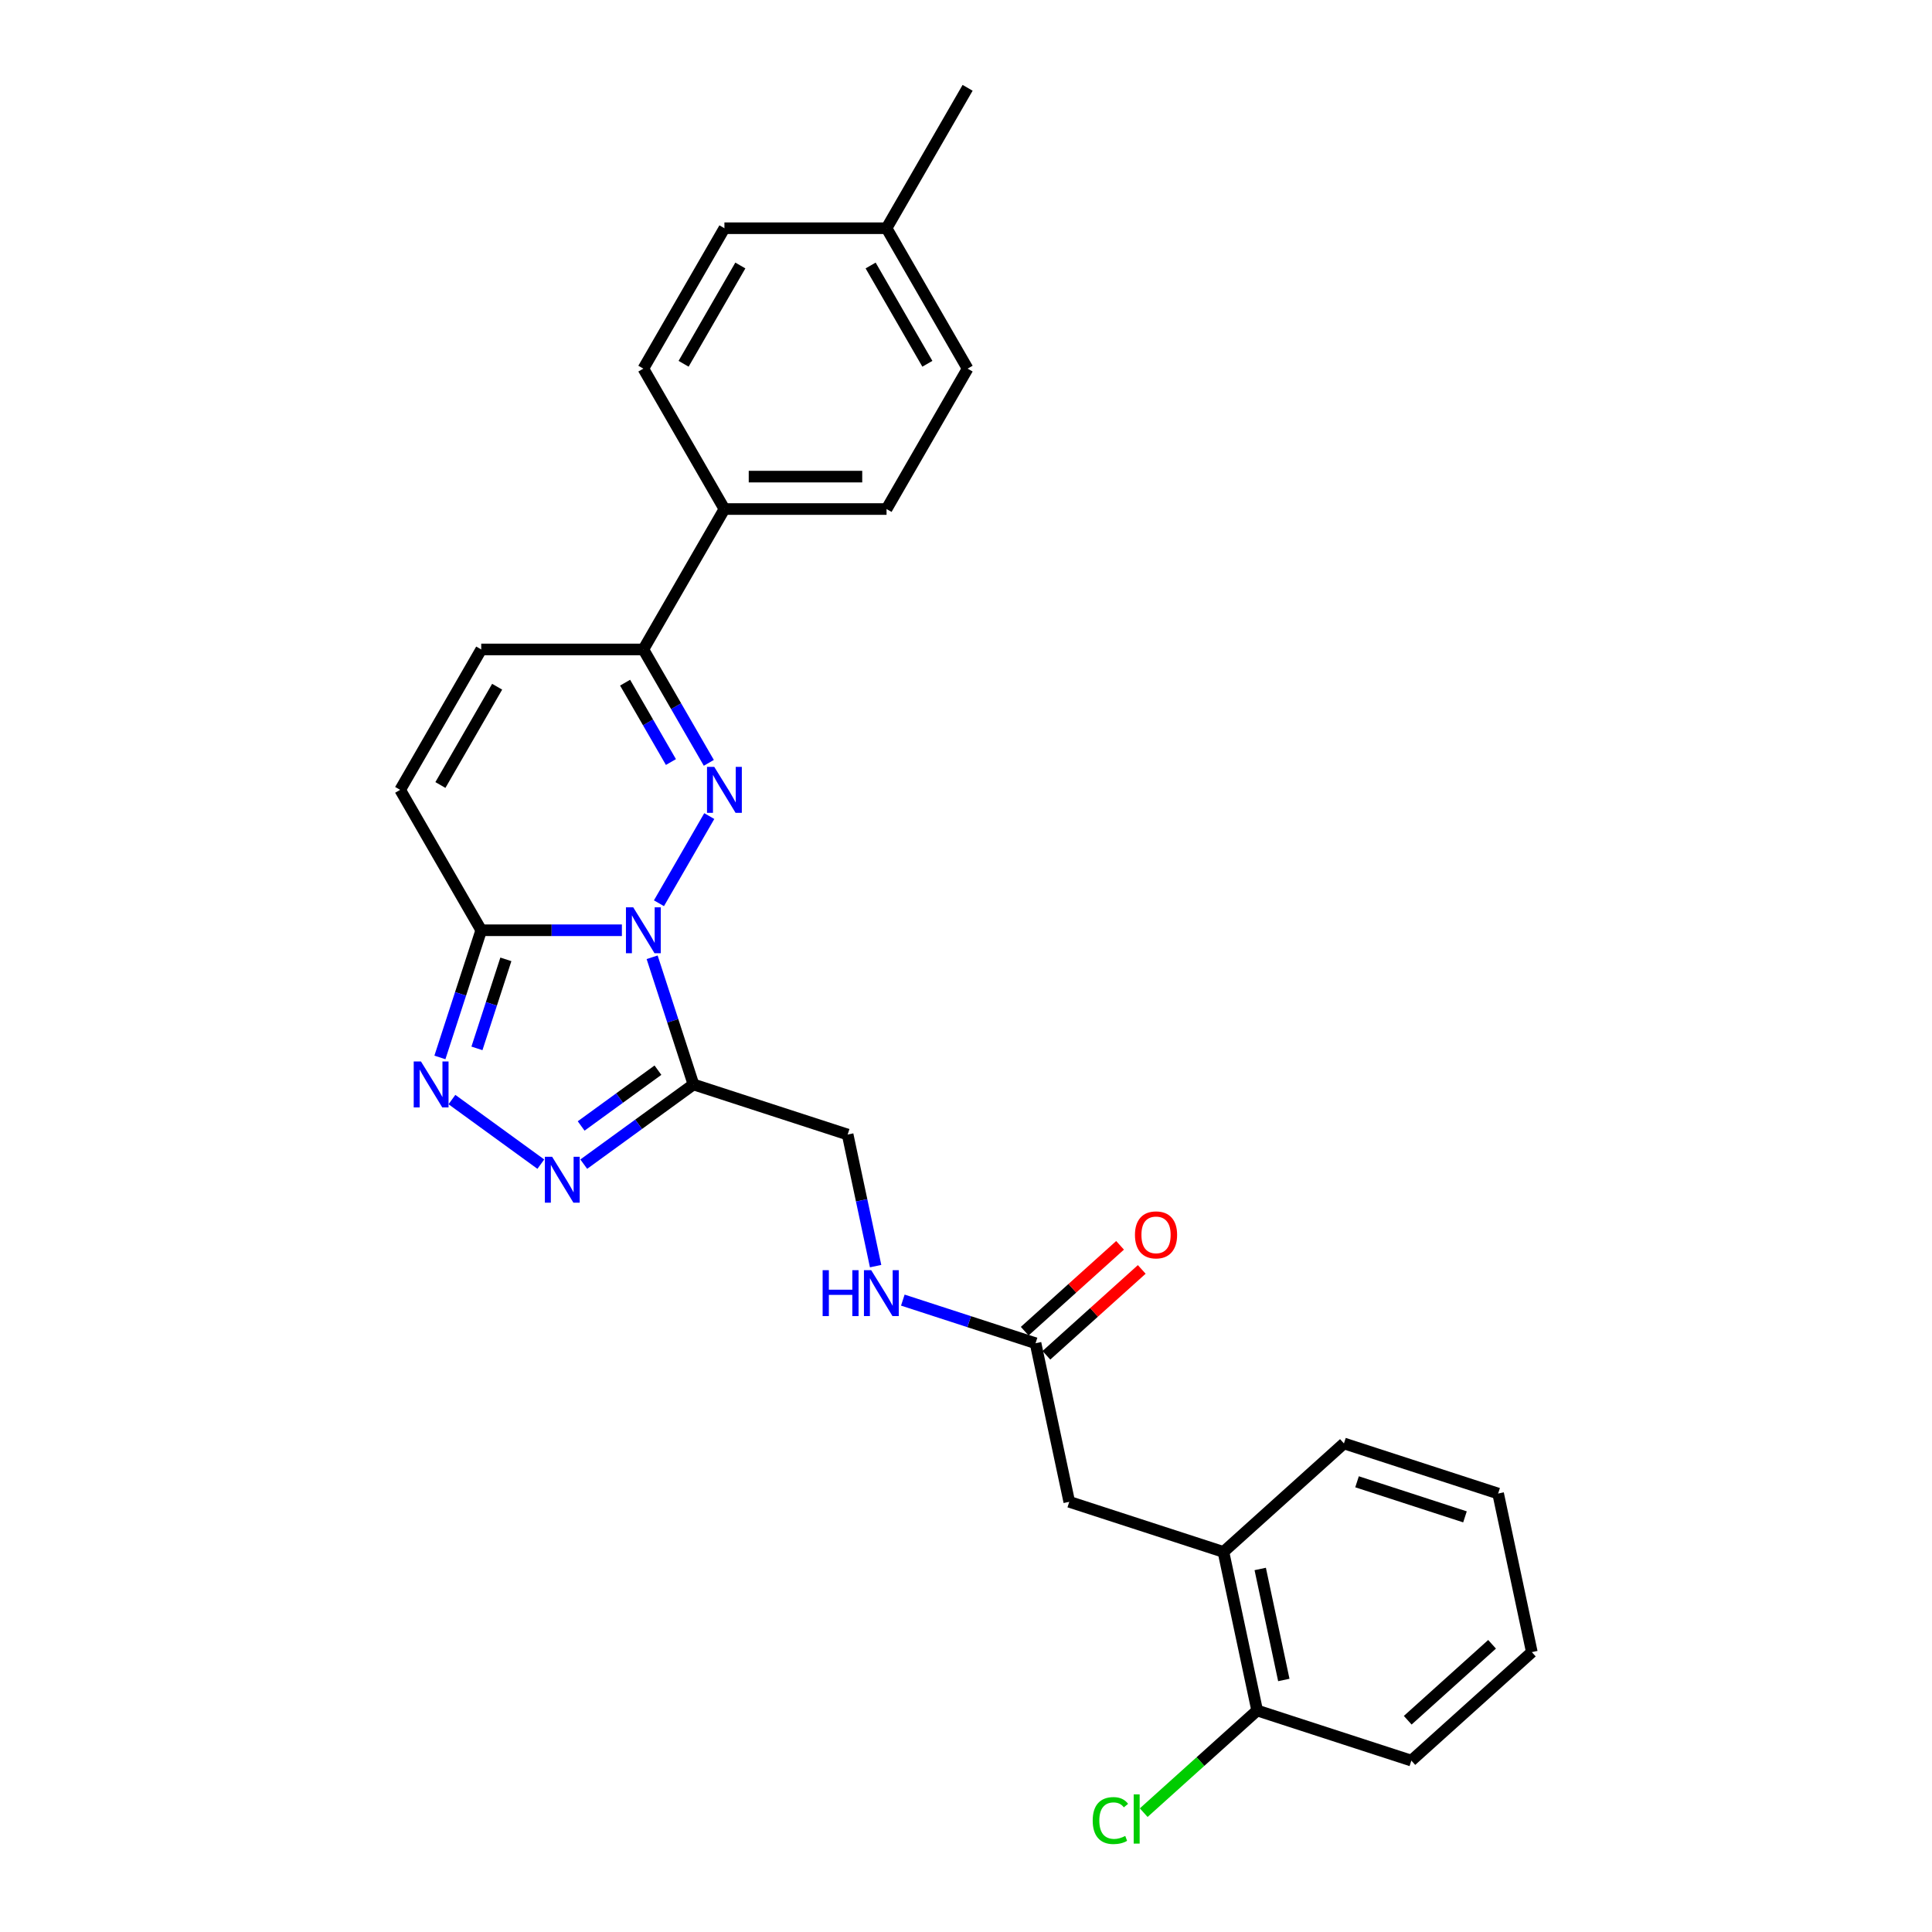 <?xml version='1.0' encoding='iso-8859-1'?>
<svg version='1.1' baseProfile='full'
              xmlns='http://www.w3.org/2000/svg'
                      xmlns:rdkit='http://www.rdkit.org/xml'
                      xmlns:xlink='http://www.w3.org/1999/xlink'
                  xml:space='preserve'
width='1000px' height='1000px' viewBox='0 0 1000 1000'>
<!-- END OF HEADER -->
<rect style='opacity:1.0;fill:#FFFFFF;stroke:none' width='1000' height='1000' x='0' y='0'> </rect>
<path class='bond-0' d='M 341.072,467.519 L 367.12,422.402' style='fill:none;fill-rule:evenodd;stroke:#0000FF;stroke-width:6px;stroke-linecap:butt;stroke-linejoin:miter;stroke-opacity:1' />
<path class='bond-1' d='M 337.543,495.48 L 348.237,528.394' style='fill:none;fill-rule:evenodd;stroke:#0000FF;stroke-width:6px;stroke-linecap:butt;stroke-linejoin:miter;stroke-opacity:1' />
<path class='bond-1' d='M 348.237,528.394 L 358.932,561.309' style='fill:none;fill-rule:evenodd;stroke:#000000;stroke-width:6px;stroke-linecap:butt;stroke-linejoin:miter;stroke-opacity:1' />
<path class='bond-2' d='M 321.89,481.499 L 285.487,481.499' style='fill:none;fill-rule:evenodd;stroke:#0000FF;stroke-width:6px;stroke-linecap:butt;stroke-linejoin:miter;stroke-opacity:1' />
<path class='bond-2' d='M 285.487,481.499 L 249.083,481.499' style='fill:none;fill-rule:evenodd;stroke:#000000;stroke-width:6px;stroke-linecap:butt;stroke-linejoin:miter;stroke-opacity:1' />
<path class='bond-5' d='M 366.887,394.845 L 349.944,365.498' style='fill:none;fill-rule:evenodd;stroke:#0000FF;stroke-width:6px;stroke-linecap:butt;stroke-linejoin:miter;stroke-opacity:1' />
<path class='bond-5' d='M 349.944,365.498 L 333,336.151' style='fill:none;fill-rule:evenodd;stroke:#000000;stroke-width:6px;stroke-linecap:butt;stroke-linejoin:miter;stroke-opacity:1' />
<path class='bond-5' d='M 347.269,394.432 L 335.409,373.89' style='fill:none;fill-rule:evenodd;stroke:#0000FF;stroke-width:6px;stroke-linecap:butt;stroke-linejoin:miter;stroke-opacity:1' />
<path class='bond-5' d='M 335.409,373.89 L 323.548,353.347' style='fill:none;fill-rule:evenodd;stroke:#000000;stroke-width:6px;stroke-linecap:butt;stroke-linejoin:miter;stroke-opacity:1' />
<path class='bond-3' d='M 358.932,561.309 L 330.542,581.935' style='fill:none;fill-rule:evenodd;stroke:#000000;stroke-width:6px;stroke-linecap:butt;stroke-linejoin:miter;stroke-opacity:1' />
<path class='bond-3' d='M 330.542,581.935 L 302.152,602.562' style='fill:none;fill-rule:evenodd;stroke:#0000FF;stroke-width:6px;stroke-linecap:butt;stroke-linejoin:miter;stroke-opacity:1' />
<path class='bond-3' d='M 340.55,553.919 L 320.677,568.357' style='fill:none;fill-rule:evenodd;stroke:#000000;stroke-width:6px;stroke-linecap:butt;stroke-linejoin:miter;stroke-opacity:1' />
<path class='bond-3' d='M 320.677,568.357 L 300.804,582.796' style='fill:none;fill-rule:evenodd;stroke:#0000FF;stroke-width:6px;stroke-linecap:butt;stroke-linejoin:miter;stroke-opacity:1' />
<path class='bond-9' d='M 358.932,561.309 L 438.742,587.241' style='fill:none;fill-rule:evenodd;stroke:#000000;stroke-width:6px;stroke-linecap:butt;stroke-linejoin:miter;stroke-opacity:1' />
<path class='bond-4' d='M 249.083,481.499 L 238.389,514.414' style='fill:none;fill-rule:evenodd;stroke:#000000;stroke-width:6px;stroke-linecap:butt;stroke-linejoin:miter;stroke-opacity:1' />
<path class='bond-4' d='M 238.389,514.414 L 227.694,547.328' style='fill:none;fill-rule:evenodd;stroke:#0000FF;stroke-width:6px;stroke-linecap:butt;stroke-linejoin:miter;stroke-opacity:1' />
<path class='bond-4' d='M 261.837,496.56 L 254.351,519.6' style='fill:none;fill-rule:evenodd;stroke:#000000;stroke-width:6px;stroke-linecap:butt;stroke-linejoin:miter;stroke-opacity:1' />
<path class='bond-4' d='M 254.351,519.6 L 246.865,542.64' style='fill:none;fill-rule:evenodd;stroke:#0000FF;stroke-width:6px;stroke-linecap:butt;stroke-linejoin:miter;stroke-opacity:1' />
<path class='bond-6' d='M 249.083,481.499 L 207.125,408.825' style='fill:none;fill-rule:evenodd;stroke:#000000;stroke-width:6px;stroke-linecap:butt;stroke-linejoin:miter;stroke-opacity:1' />
<path class='bond-27' d='M 279.931,602.562 L 233.919,569.132' style='fill:none;fill-rule:evenodd;stroke:#0000FF;stroke-width:6px;stroke-linecap:butt;stroke-linejoin:miter;stroke-opacity:1' />
<path class='bond-10' d='M 333,336.151 L 374.959,263.477' style='fill:none;fill-rule:evenodd;stroke:#000000;stroke-width:6px;stroke-linecap:butt;stroke-linejoin:miter;stroke-opacity:1' />
<path class='bond-28' d='M 333,336.151 L 249.083,336.151' style='fill:none;fill-rule:evenodd;stroke:#000000;stroke-width:6px;stroke-linecap:butt;stroke-linejoin:miter;stroke-opacity:1' />
<path class='bond-7' d='M 207.125,408.825 L 249.083,336.151' style='fill:none;fill-rule:evenodd;stroke:#000000;stroke-width:6px;stroke-linecap:butt;stroke-linejoin:miter;stroke-opacity:1' />
<path class='bond-7' d='M 227.954,406.316 L 257.324,355.444' style='fill:none;fill-rule:evenodd;stroke:#000000;stroke-width:6px;stroke-linecap:butt;stroke-linejoin:miter;stroke-opacity:1' />
<path class='bond-8' d='M 535.999,695.256 L 501.649,684.095' style='fill:none;fill-rule:evenodd;stroke:#000000;stroke-width:6px;stroke-linecap:butt;stroke-linejoin:miter;stroke-opacity:1' />
<path class='bond-8' d='M 501.649,684.095 L 467.3,672.934' style='fill:none;fill-rule:evenodd;stroke:#0000FF;stroke-width:6px;stroke-linecap:butt;stroke-linejoin:miter;stroke-opacity:1' />
<path class='bond-13' d='M 535.999,695.256 L 553.446,777.339' style='fill:none;fill-rule:evenodd;stroke:#000000;stroke-width:6px;stroke-linecap:butt;stroke-linejoin:miter;stroke-opacity:1' />
<path class='bond-15' d='M 541.614,701.492 L 566.291,679.272' style='fill:none;fill-rule:evenodd;stroke:#000000;stroke-width:6px;stroke-linecap:butt;stroke-linejoin:miter;stroke-opacity:1' />
<path class='bond-15' d='M 566.291,679.272 L 590.969,657.052' style='fill:none;fill-rule:evenodd;stroke:#FF0000;stroke-width:6px;stroke-linecap:butt;stroke-linejoin:miter;stroke-opacity:1' />
<path class='bond-15' d='M 530.384,689.019 L 555.061,666.799' style='fill:none;fill-rule:evenodd;stroke:#000000;stroke-width:6px;stroke-linecap:butt;stroke-linejoin:miter;stroke-opacity:1' />
<path class='bond-15' d='M 555.061,666.799 L 579.739,644.58' style='fill:none;fill-rule:evenodd;stroke:#FF0000;stroke-width:6px;stroke-linecap:butt;stroke-linejoin:miter;stroke-opacity:1' />
<path class='bond-12' d='M 438.742,587.241 L 445.98,621.292' style='fill:none;fill-rule:evenodd;stroke:#000000;stroke-width:6px;stroke-linecap:butt;stroke-linejoin:miter;stroke-opacity:1' />
<path class='bond-12' d='M 445.98,621.292 L 453.217,655.343' style='fill:none;fill-rule:evenodd;stroke:#0000FF;stroke-width:6px;stroke-linecap:butt;stroke-linejoin:miter;stroke-opacity:1' />
<path class='bond-16' d='M 374.959,263.477 L 458.876,263.477' style='fill:none;fill-rule:evenodd;stroke:#000000;stroke-width:6px;stroke-linecap:butt;stroke-linejoin:miter;stroke-opacity:1' />
<path class='bond-16' d='M 387.546,246.694 L 446.288,246.694' style='fill:none;fill-rule:evenodd;stroke:#000000;stroke-width:6px;stroke-linecap:butt;stroke-linejoin:miter;stroke-opacity:1' />
<path class='bond-17' d='M 374.959,263.477 L 333,190.803' style='fill:none;fill-rule:evenodd;stroke:#000000;stroke-width:6px;stroke-linecap:butt;stroke-linejoin:miter;stroke-opacity:1' />
<path class='bond-11' d='M 633.256,803.27 L 553.446,777.339' style='fill:none;fill-rule:evenodd;stroke:#000000;stroke-width:6px;stroke-linecap:butt;stroke-linejoin:miter;stroke-opacity:1' />
<path class='bond-14' d='M 633.256,803.27 L 650.703,885.353' style='fill:none;fill-rule:evenodd;stroke:#000000;stroke-width:6px;stroke-linecap:butt;stroke-linejoin:miter;stroke-opacity:1' />
<path class='bond-14' d='M 652.289,812.093 L 664.502,869.552' style='fill:none;fill-rule:evenodd;stroke:#000000;stroke-width:6px;stroke-linecap:butt;stroke-linejoin:miter;stroke-opacity:1' />
<path class='bond-22' d='M 633.256,803.27 L 695.618,747.119' style='fill:none;fill-rule:evenodd;stroke:#000000;stroke-width:6px;stroke-linecap:butt;stroke-linejoin:miter;stroke-opacity:1' />
<path class='bond-18' d='M 650.703,885.353 L 621.343,911.789' style='fill:none;fill-rule:evenodd;stroke:#000000;stroke-width:6px;stroke-linecap:butt;stroke-linejoin:miter;stroke-opacity:1' />
<path class='bond-18' d='M 621.343,911.789 L 591.983,938.226' style='fill:none;fill-rule:evenodd;stroke:#00CC00;stroke-width:6px;stroke-linecap:butt;stroke-linejoin:miter;stroke-opacity:1' />
<path class='bond-23' d='M 650.703,885.353 L 730.513,911.285' style='fill:none;fill-rule:evenodd;stroke:#000000;stroke-width:6px;stroke-linecap:butt;stroke-linejoin:miter;stroke-opacity:1' />
<path class='bond-19' d='M 458.876,263.477 L 500.834,190.803' style='fill:none;fill-rule:evenodd;stroke:#000000;stroke-width:6px;stroke-linecap:butt;stroke-linejoin:miter;stroke-opacity:1' />
<path class='bond-20' d='M 333,190.803 L 374.959,118.129' style='fill:none;fill-rule:evenodd;stroke:#000000;stroke-width:6px;stroke-linecap:butt;stroke-linejoin:miter;stroke-opacity:1' />
<path class='bond-20' d='M 353.829,188.293 L 383.2,137.421' style='fill:none;fill-rule:evenodd;stroke:#000000;stroke-width:6px;stroke-linecap:butt;stroke-linejoin:miter;stroke-opacity:1' />
<path class='bond-29' d='M 500.834,190.803 L 458.876,118.129' style='fill:none;fill-rule:evenodd;stroke:#000000;stroke-width:6px;stroke-linecap:butt;stroke-linejoin:miter;stroke-opacity:1' />
<path class='bond-29' d='M 480.005,188.293 L 450.635,137.421' style='fill:none;fill-rule:evenodd;stroke:#000000;stroke-width:6px;stroke-linecap:butt;stroke-linejoin:miter;stroke-opacity:1' />
<path class='bond-21' d='M 374.959,118.129 L 458.876,118.129' style='fill:none;fill-rule:evenodd;stroke:#000000;stroke-width:6px;stroke-linecap:butt;stroke-linejoin:miter;stroke-opacity:1' />
<path class='bond-24' d='M 458.876,118.129 L 500.834,45.455' style='fill:none;fill-rule:evenodd;stroke:#000000;stroke-width:6px;stroke-linecap:butt;stroke-linejoin:miter;stroke-opacity:1' />
<path class='bond-25' d='M 695.618,747.119 L 775.428,773.051' style='fill:none;fill-rule:evenodd;stroke:#000000;stroke-width:6px;stroke-linecap:butt;stroke-linejoin:miter;stroke-opacity:1' />
<path class='bond-25' d='M 702.403,766.971 L 758.27,785.123' style='fill:none;fill-rule:evenodd;stroke:#000000;stroke-width:6px;stroke-linecap:butt;stroke-linejoin:miter;stroke-opacity:1' />
<path class='bond-30' d='M 730.513,911.285 L 792.875,855.134' style='fill:none;fill-rule:evenodd;stroke:#000000;stroke-width:6px;stroke-linecap:butt;stroke-linejoin:miter;stroke-opacity:1' />
<path class='bond-30' d='M 728.637,890.39 L 772.29,851.084' style='fill:none;fill-rule:evenodd;stroke:#000000;stroke-width:6px;stroke-linecap:butt;stroke-linejoin:miter;stroke-opacity:1' />
<path class='bond-26' d='M 775.428,773.051 L 792.875,855.134' style='fill:none;fill-rule:evenodd;stroke:#000000;stroke-width:6px;stroke-linecap:butt;stroke-linejoin:miter;stroke-opacity:1' />
<path  class='atom-0' d='M 327.747 469.617
L 335.535 482.204
Q 336.307 483.446, 337.549 485.695
Q 338.791 487.944, 338.858 488.078
L 338.858 469.617
L 342.013 469.617
L 342.013 493.382
L 338.757 493.382
L 330.399 479.62
Q 329.425 478.008, 328.385 476.162
Q 327.378 474.316, 327.076 473.745
L 327.076 493.382
L 323.988 493.382
L 323.988 469.617
L 327.747 469.617
' fill='#0000FF'/>
<path  class='atom-1' d='M 369.706 396.943
L 377.493 409.53
Q 378.265 410.772, 379.507 413.021
Q 380.749 415.27, 380.816 415.404
L 380.816 396.943
L 383.971 396.943
L 383.971 420.708
L 380.715 420.708
L 372.357 406.945
Q 371.384 405.334, 370.343 403.488
Q 369.336 401.642, 369.034 401.071
L 369.034 420.708
L 365.946 420.708
L 365.946 396.943
L 369.706 396.943
' fill='#0000FF'/>
<path  class='atom-4' d='M 285.789 598.751
L 293.576 611.339
Q 294.348 612.581, 295.59 614.83
Q 296.832 617.079, 296.899 617.213
L 296.899 598.751
L 300.055 598.751
L 300.055 622.517
L 296.799 622.517
L 288.44 608.754
Q 287.467 607.143, 286.426 605.297
Q 285.419 603.451, 285.117 602.88
L 285.117 622.517
L 282.029 622.517
L 282.029 598.751
L 285.789 598.751
' fill='#0000FF'/>
<path  class='atom-5' d='M 217.899 549.426
L 225.686 562.014
Q 226.458 563.256, 227.7 565.505
Q 228.942 567.754, 229.009 567.888
L 229.009 549.426
L 232.164 549.426
L 232.164 573.192
L 228.908 573.192
L 220.55 559.429
Q 219.577 557.818, 218.536 555.972
Q 217.529 554.126, 217.227 553.555
L 217.227 573.192
L 214.139 573.192
L 214.139 549.426
L 217.899 549.426
' fill='#0000FF'/>
<path  class='atom-13' d='M 425.794 657.441
L 429.017 657.441
L 429.017 667.545
L 441.168 667.545
L 441.168 657.441
L 444.39 657.441
L 444.39 681.206
L 441.168 681.206
L 441.168 670.23
L 429.017 670.23
L 429.017 681.206
L 425.794 681.206
L 425.794 657.441
' fill='#0000FF'/>
<path  class='atom-13' d='M 450.936 657.441
L 458.723 670.029
Q 459.495 671.271, 460.737 673.52
Q 461.979 675.769, 462.046 675.903
L 462.046 657.441
L 465.202 657.441
L 465.202 681.206
L 461.946 681.206
L 453.588 667.444
Q 452.614 665.833, 451.574 663.987
Q 450.567 662.141, 450.264 661.57
L 450.264 681.206
L 447.176 681.206
L 447.176 657.441
L 450.936 657.441
' fill='#0000FF'/>
<path  class='atom-16' d='M 587.452 639.171
Q 587.452 633.465, 590.271 630.276
Q 593.091 627.087, 598.361 627.087
Q 603.631 627.087, 606.451 630.276
Q 609.27 633.465, 609.27 639.171
Q 609.27 644.945, 606.417 648.234
Q 603.564 651.49, 598.361 651.49
Q 593.125 651.49, 590.271 648.234
Q 587.452 644.978, 587.452 639.171
M 598.361 648.805
Q 601.986 648.805, 603.933 646.388
Q 605.914 643.938, 605.914 639.171
Q 605.914 634.506, 603.933 632.156
Q 601.986 629.773, 598.361 629.773
Q 594.736 629.773, 592.755 632.122
Q 590.809 634.472, 590.809 639.171
Q 590.809 643.971, 592.755 646.388
Q 594.736 648.805, 598.361 648.805
' fill='#FF0000'/>
<path  class='atom-19' d='M 565.582 942.327
Q 565.582 936.419, 568.335 933.331
Q 571.121 930.21, 576.391 930.21
Q 581.292 930.21, 583.91 933.667
L 581.694 935.48
Q 579.781 932.962, 576.391 932.962
Q 572.799 932.962, 570.886 935.379
Q 569.006 937.762, 569.006 942.327
Q 569.006 947.027, 570.953 949.443
Q 572.933 951.86, 576.76 951.86
Q 579.378 951.86, 582.433 950.282
L 583.373 952.8
Q 582.131 953.606, 580.251 954.076
Q 578.371 954.545, 576.29 954.545
Q 571.121 954.545, 568.335 951.39
Q 565.582 948.235, 565.582 942.327
' fill='#00CC00'/>
<path  class='atom-19' d='M 586.796 928.766
L 589.885 928.766
L 589.885 954.243
L 586.796 954.243
L 586.796 928.766
' fill='#00CC00'/>
</svg>
